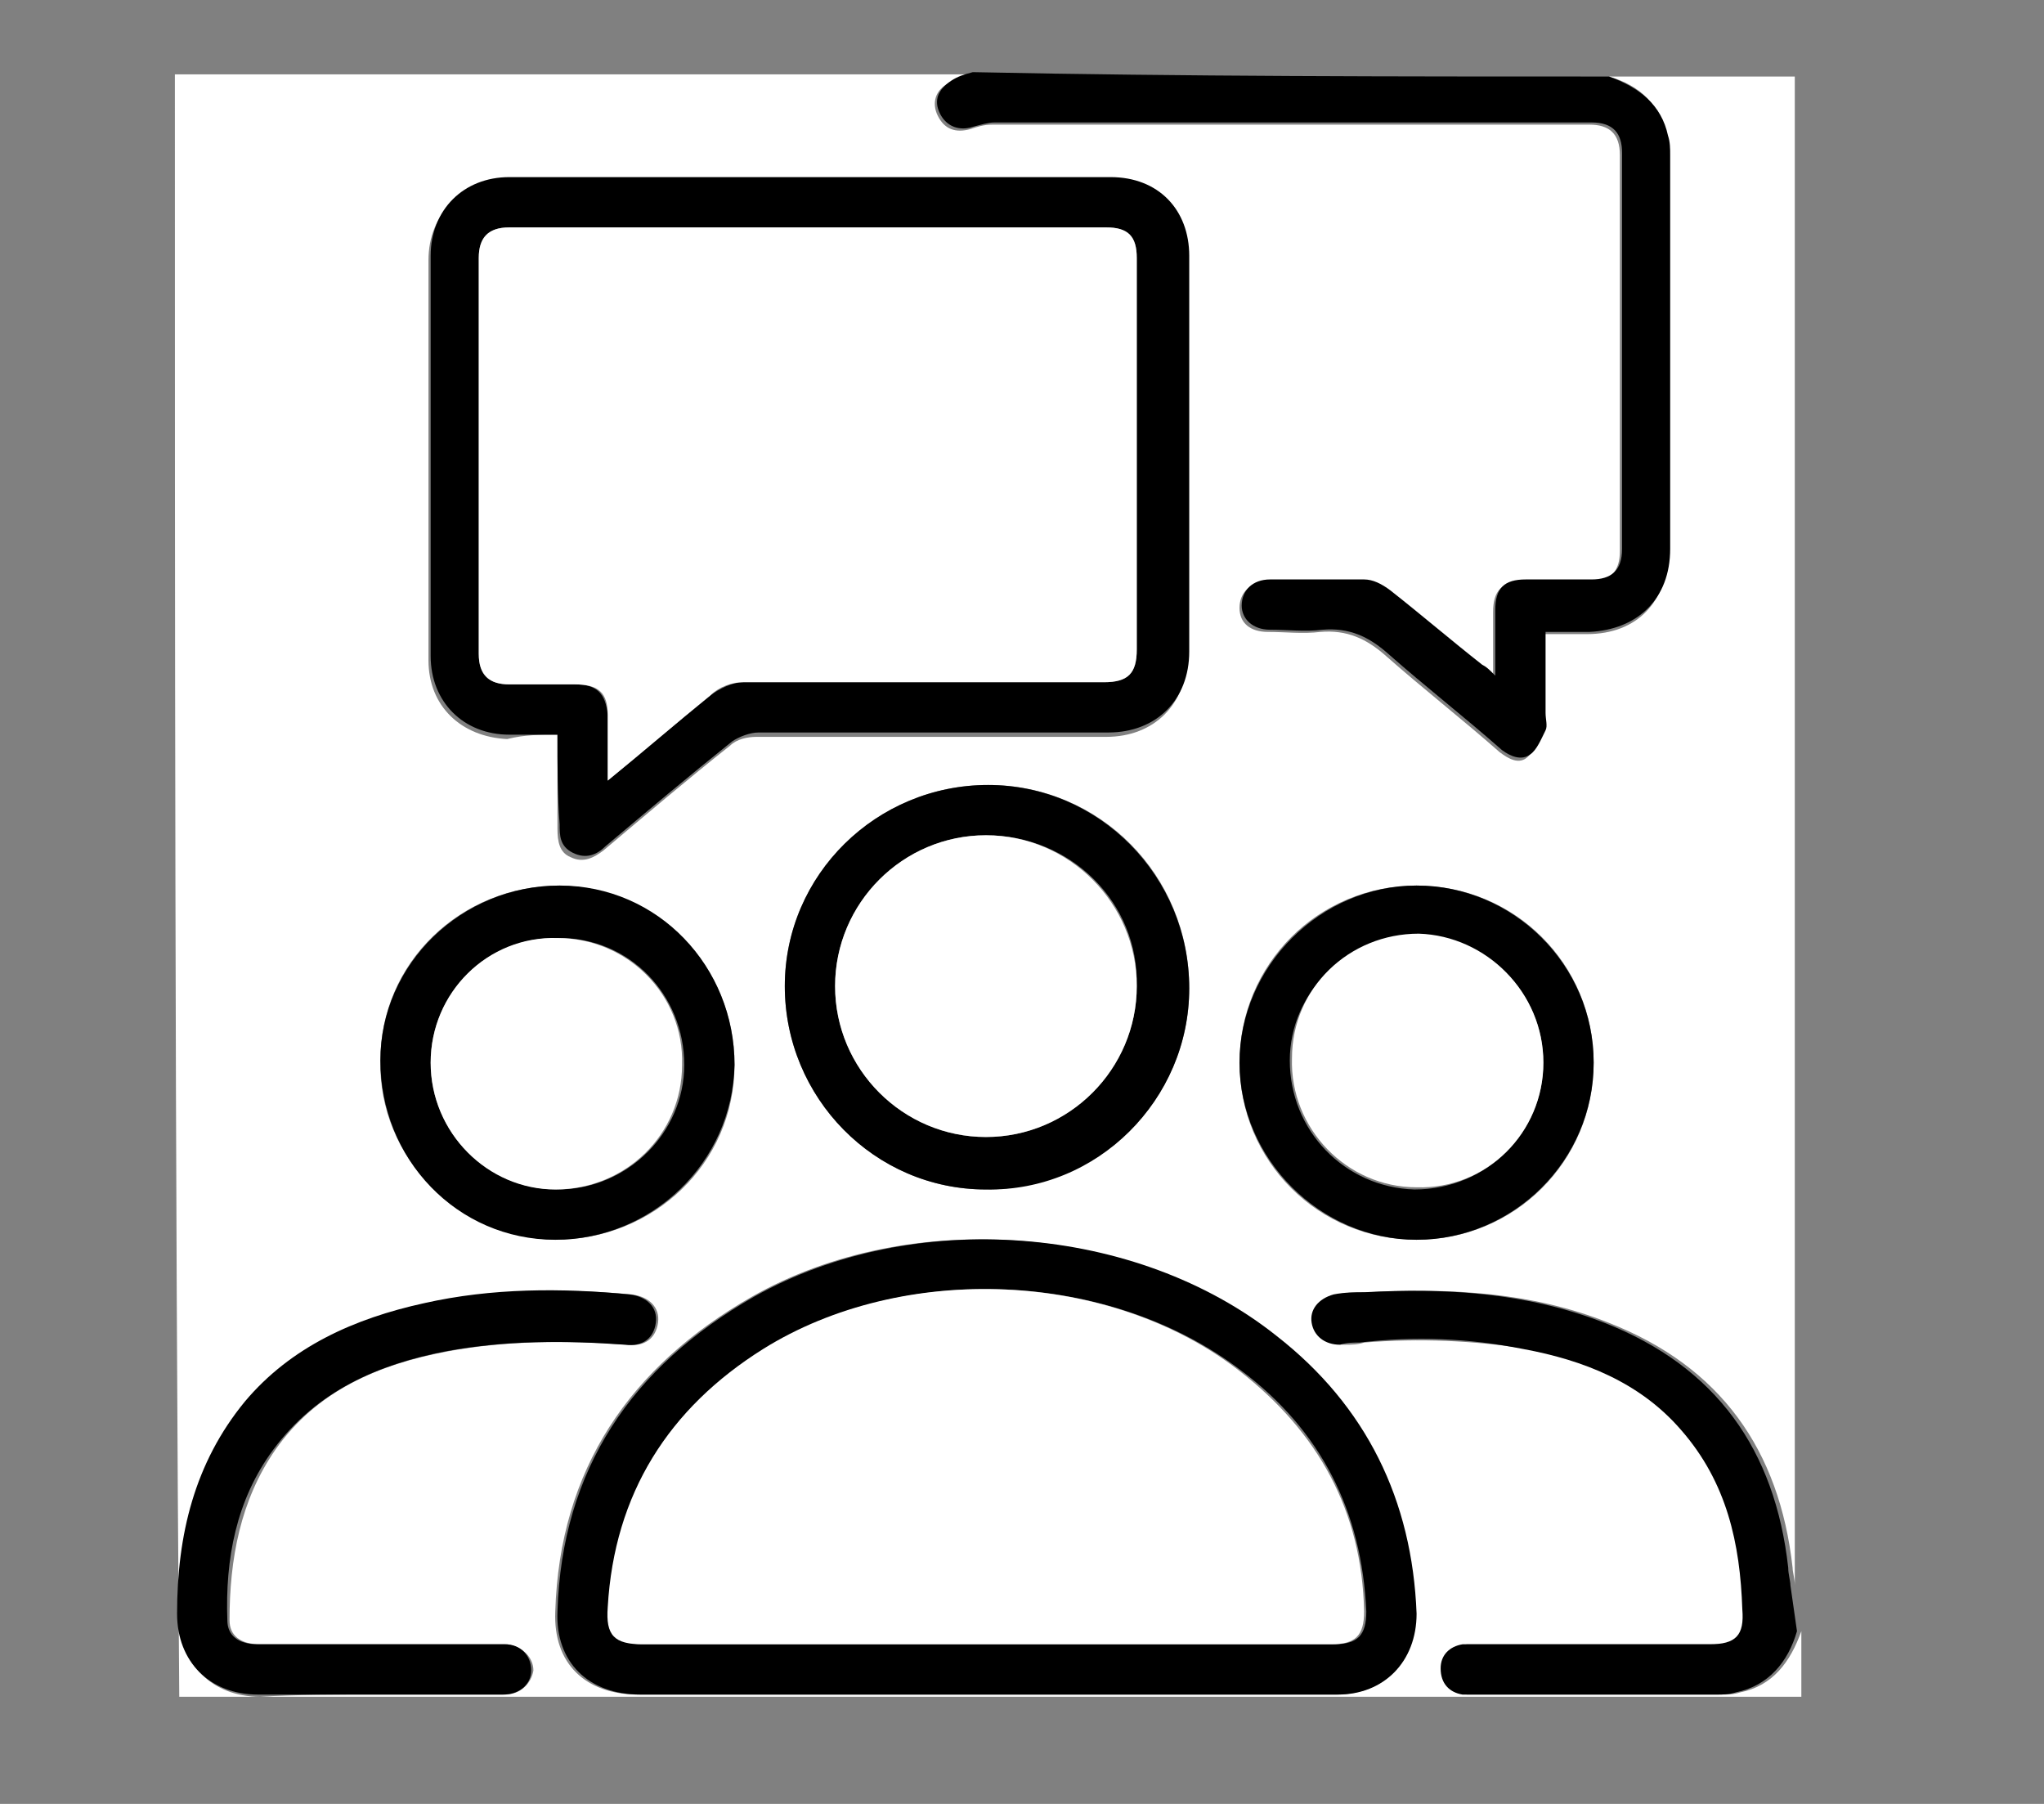 <?xml version="1.0" encoding="UTF-8"?>
<svg xmlns="http://www.w3.org/2000/svg" xmlns:xlink="http://www.w3.org/1999/xlink" version="1.1" id="Ebene_1" x="0px" y="0px" viewBox="0 0 93.5 82.5" style="enable-background:new 0 0 93.5 82.5;" xml:space="preserve">
<rect x="0" y="0" width="93.5" height="82.5" fill="#808080" stroke="none"/>
<style type="text/css">
	.st0{fill:#FFFFFF;}
</style>
<path class="st0" d="M73.6,3.5h8.5v69c0-0.3-0.1-0.6-0.1-0.8c-0.6-5.4-3.3-9.2-8.4-11.2c-3.5-1.4-7.2-1.6-11-1.4c-0.5,0-1,0-1.4,0.1  c-0.7,0.1-1.1,0.6-1,1.3c0.1,0.6,0.6,1,1.3,1c0.3,0,0.6,0,0.9-0.1c2.5-0.2,5-0.1,7.5,0.3c2.8,0.5,5.3,1.6,7.2,3.7  c2.1,2.3,2.7,5.1,2.8,8.2c0,1.2-0.4,1.6-1.5,1.6c-3.5,0-7.1,0-10.6,0c-0.2,0-0.5,0-0.7,0c-0.6,0.1-1,0.5-1,1.1c0,0.6,0.3,1,1,1.2  c0.2,0,0.3,0,0.5,0c3.7,0,7.4,0,11.1,0c0.3,0,0.6,0,0.9-0.1c1.5-0.3,2.3-1.4,2.8-2.8v3c-24.7,0-49.4,0-74.2,0C8,52.9,8,28.2,8,3.4  c12.1,0,24.3,0,36.4,0c-0.3,0.2-0.7,0.3-1,0.4c-0.6,0.3-0.8,0.9-0.5,1.5c0.3,0.6,0.8,0.8,1.5,0.6c0.3-0.1,0.6-0.2,1-0.2  c9.1,0,18.2,0,27.3,0c0.9,0,1.4,0.4,1.4,1.4c0,6,0,12.1,0,18.1c0,0.9-0.4,1.4-1.4,1.4c-1,0-2,0-3,0c-1,0-1.4,0.4-1.4,1.4  c0,1,0,1.9,0,3c-0.3-0.2-0.4-0.3-0.6-0.5c-1.4-1.2-2.8-2.3-4.2-3.4c-0.3-0.2-0.8-0.5-1.2-0.5c-1.4-0.1-2.9,0-4.3,0  c-0.8,0-1.3,0.5-1.3,1.2c0,0.7,0.5,1.1,1.3,1.1c0.8,0,1.6,0.1,2.4,0c1.2-0.1,2.1,0.3,3,1.1c1.7,1.5,3.5,2.9,5.2,4.4  c0.4,0.3,0.9,0.6,1.3,0.2c0.3-0.3,0.5-0.7,0.7-1.1c0.1-0.2,0-0.5,0-0.8c0-1.2,0-2.4,0-3.7c0.7,0,1.4,0,2,0c2.3,0,3.7-1.5,3.7-3.8  c0-6,0-12,0-18c0-0.3,0-0.6-0.1-0.9C76,4.8,75,3.9,73.6,3.5L73.6,3.5z M25.5,33.6c0,1.5,0,2.9,0,4.3c0,0.6,0.1,1.1,0.6,1.3  c0.6,0.3,1.1,0,1.5-0.3c1.9-1.6,3.9-3.3,5.8-4.8c0.3-0.3,0.8-0.4,1.2-0.4c5.3,0,10.7,0,16,0c2.2,0,3.7-1.5,3.7-3.7  c0-6,0-12.1,0-18.1c0-2.2-1.5-3.6-3.6-3.6c-9.1,0-18.3,0-27.5,0c-2.1,0-3.6,1.5-3.6,3.6c0,6.1,0,12.2,0,18.3c0,2.1,1.5,3.5,3.6,3.6  C24,33.6,24.7,33.6,25.5,33.6L25.5,33.6z M45.1,77.5c5.3,0,10.7,0,16,0c2.2,0,3.7-1.5,3.6-3.7c-0.1-5.2-2.3-9.5-6.4-12.7  c-6.4-5.1-16.7-5.9-23.9-1.8c-5.6,3.2-8.8,7.9-9,14.4c-0.1,2.4,1.4,3.8,3.8,3.8C34.6,77.5,39.8,77.5,45.1,77.5L45.1,77.5z   M45.2,35.9c-5.1,0-9.3,4.1-9.3,9.2c0,5.1,4.1,9.3,9.2,9.3c5.1,0,9.3-4.1,9.3-9.2C54.4,40,50.3,35.9,45.2,35.9L45.2,35.9z   M17.2,77.5c1.9,0,3.9,0,5.9,0c0.7,0,1.2-0.5,1.3-1.1c0-0.6-0.5-1.1-1.2-1.2c-0.2,0-0.4,0-0.6,0c-3.6,0-7.1,0-10.7,0  c-0.9,0-1.4-0.4-1.4-1.1c0-2.8,0.5-5.5,2.1-7.8c1.9-2.7,4.7-3.9,7.9-4.5c2.7-0.5,5.5-0.5,8.2-0.3c0.8,0.1,1.3-0.3,1.4-1  c0.1-0.7-0.4-1.2-1.2-1.3c-3.2-0.3-6.3-0.2-9.4,0.4c-3.2,0.7-6,2-8.2,4.5C9,67,8.2,70.3,8.2,73.9c0,2.2,1.5,3.7,3.7,3.7  C13.6,77.5,15.4,77.5,17.2,77.5L17.2,77.5z M25.4,56.7c4.5,0,8.2-3.5,8.2-8c0-4.5-3.5-8.1-8-8.2c-4.5,0-8.2,3.5-8.2,8  C17.3,52.9,20.9,56.6,25.4,56.7z M72.9,48.6c0-4.5-3.6-8.1-8.1-8.1c-4.5,0-8.1,3.6-8.1,8.1c0,4.5,3.6,8.1,8.1,8.1  C69.3,56.7,72.9,53.1,72.9,48.6z"></path>
<path d="M73.6,3.5C75,4,76,4.8,76.3,6.2c0.1,0.3,0.1,0.6,0.1,0.9c0,6,0,12,0,18c0,2.3-1.5,3.7-3.7,3.8c-0.6,0-1.3,0-2,0  c0,1.3,0,2.5,0,3.7c0,0.3,0.1,0.6,0,0.8c-0.2,0.4-0.4,0.9-0.7,1.1c-0.4,0.3-0.9,0.1-1.3-0.2c-1.7-1.5-3.5-2.9-5.2-4.4  c-0.9-0.8-1.8-1.2-3-1.1c-0.8,0.1-1.6,0-2.4,0c-0.8,0-1.3-0.5-1.3-1.1c0-0.7,0.5-1.2,1.3-1.2c1.5,0,2.9,0,4.3,0  c0.4,0,0.8,0.2,1.2,0.5c1.4,1.1,2.8,2.3,4.2,3.4c0.2,0.1,0.3,0.2,0.6,0.5c0-1.1,0-2,0-3c0-1,0.4-1.4,1.4-1.4c1,0,2,0,3,0  c0.9,0,1.4-0.4,1.4-1.4c0-6,0-12.1,0-18.1c0-0.9-0.4-1.4-1.4-1.4c-9.1,0-18.2,0-27.3,0c-0.3,0-0.6,0.1-1,0.2c-0.6,0.2-1.2,0-1.5-0.6  c-0.3-0.6-0.1-1.1,0.5-1.5c0.3-0.2,0.6-0.3,1-0.4C54.2,3.5,63.9,3.5,73.6,3.5L73.6,3.5z"></path>
<path d="M82.2,74.6c-0.4,1.4-1.3,2.5-2.8,2.8c-0.3,0.1-0.6,0.1-0.9,0.1c-3.7,0-7.4,0-11.1,0c-0.2,0-0.3,0-0.5,0  c-0.6-0.1-1-0.5-1-1.2c0-0.6,0.4-1,1-1.1c0.2,0,0.5,0,0.7,0c3.5,0,7.1,0,10.6,0c1.2,0,1.6-0.4,1.5-1.6c-0.1-3-0.7-5.8-2.8-8.2  c-1.9-2.2-4.5-3.2-7.2-3.7c-2.5-0.5-5-0.6-7.5-0.3c-0.3,0-0.6,0-0.9,0.1c-0.7,0-1.2-0.4-1.3-1s0.3-1.1,1-1.3c0.5-0.1,1-0.1,1.4-0.1  c3.7-0.2,7.4,0,11,1.4c5.1,2,7.8,5.8,8.4,11.2c0,0.3,0.1,0.6,0.1,0.8L82.2,74.6L82.2,74.6z"></path>
<path d="M25.5,33.6c-0.8,0-1.5,0-2.2,0c-2.1,0-3.6-1.5-3.6-3.6c0-6.1,0-12.2,0-18.3c0-2.1,1.5-3.6,3.6-3.6c9.1,0,18.3,0,27.5,0  c2.2,0,3.6,1.5,3.6,3.6c0,6,0,12.1,0,18.1c0,2.2-1.5,3.7-3.7,3.7c-5.3,0-10.7,0-16,0c-0.4,0-0.9,0.2-1.2,0.4c-2,1.6-3.9,3.2-5.8,4.8  c-0.4,0.4-0.9,0.6-1.5,0.3c-0.6-0.3-0.6-0.8-0.6-1.3C25.5,36.4,25.5,35,25.5,33.6L25.5,33.6z M27.8,35.7c1.7-1.4,3.2-2.7,4.7-3.9  c0.4-0.3,1-0.6,1.5-0.6c5.5,0,11,0,16.5,0c1.1,0,1.5-0.4,1.5-1.5c0-6,0-11.9,0-17.9c0-1-0.4-1.4-1.4-1.4c-9.1,0-18.2,0-27.3,0  c-0.9,0-1.4,0.4-1.4,1.4c0,6,0,12,0,18.1c0,0.9,0.4,1.4,1.4,1.4c1,0,2,0,3,0c1,0,1.4,0.4,1.5,1.4C27.8,33.6,27.8,34.6,27.8,35.7  L27.8,35.7z"></path>
<path d="M45.1,77.5c-5.3,0-10.6,0-15.8,0c-2.4,0-3.9-1.5-3.8-3.8c0.2-6.5,3.4-11.2,9-14.4c7.3-4.1,17.5-3.3,23.9,1.8  c4.1,3.2,6.2,7.5,6.4,12.7c0,2.2-1.5,3.7-3.6,3.7C55.8,77.5,50.5,77.5,45.1,77.5L45.1,77.5z M45.1,75.2c5.3,0,10.6,0,15.9,0  c1.1,0,1.5-0.4,1.5-1.5c-0.2-4.6-2.1-8.3-5.7-11c-6-4.6-15.4-5-21.8-1c-4.4,2.7-6.9,6.6-7.1,11.8c-0.1,1.3,0.3,1.7,1.6,1.7  C34.7,75.2,39.9,75.2,45.1,75.2L45.1,75.2z"></path>
<path d="M45.2,35.9c5.1,0,9.2,4.2,9.2,9.3c0,5.1-4.2,9.3-9.3,9.2c-5.1,0-9.2-4.2-9.2-9.3C35.9,40,40.1,35.9,45.2,35.9L45.2,35.9z   M45.1,38.2c-3.8,0-6.9,3.1-6.9,6.9s3.1,6.9,6.9,6.9c3.8,0,6.9-3.1,6.9-6.9C52.1,41.3,49,38.2,45.1,38.2z"></path>
<path d="M17.2,77.5c-1.8,0-3.6,0-5.4,0c-2.2,0-3.7-1.5-3.7-3.7c0-3.6,0.8-6.9,3.1-9.7c2.1-2.5,5-3.8,8.2-4.5  c3.1-0.7,6.3-0.7,9.4-0.4c0.8,0.1,1.3,0.6,1.2,1.3c-0.1,0.7-0.6,1.1-1.4,1c-2.8-0.2-5.5-0.2-8.2,0.3c-3.1,0.6-5.9,1.8-7.9,4.5  c-1.7,2.3-2.2,5-2.1,7.8c0,0.7,0.5,1.1,1.4,1.1c3.6,0,7.1,0,10.7,0c0.2,0,0.4,0,0.6,0c0.7,0,1.2,0.5,1.2,1.2c0,0.6-0.5,1.1-1.3,1.1  C21.1,77.5,19.1,77.5,17.2,77.5L17.2,77.5z"></path>
<path d="M25.4,56.7c-4.5,0-8-3.7-8-8.2c0-4.4,3.7-8,8.2-8c4.5,0,8,3.7,8,8.2C33.5,53.2,29.8,56.7,25.4,56.7z M19.7,48.6  c0,3.2,2.6,5.8,5.8,5.8c3.2,0,5.8-2.6,5.8-5.7c0-3.2-2.5-5.8-5.7-5.8C22.3,42.8,19.7,45.4,19.7,48.6L19.7,48.6z"></path>
<path d="M72.9,48.6c0,4.5-3.7,8.1-8.1,8.1s-8.1-3.7-8.1-8.1s3.7-8.1,8.1-8.1S72.9,44.1,72.9,48.6z M70.6,48.6c0-3.2-2.6-5.8-5.8-5.8  c-3.2,0-5.8,2.6-5.8,5.7c0,3.2,2.5,5.8,5.7,5.9C68,54.4,70.6,51.8,70.6,48.6L70.6,48.6z"></path>
<path class="st0" d="M27.8,35.7c0-1.1,0-2.1,0-3c0-1-0.4-1.4-1.5-1.4c-1,0-2,0-3,0c-0.9,0-1.4-0.4-1.4-1.4c0-6,0-12,0-18.1  c0-0.9,0.4-1.4,1.4-1.4c9.1,0,18.2,0,27.3,0c1,0,1.4,0.4,1.4,1.4c0,6,0,11.9,0,17.9c0,1.1-0.4,1.5-1.5,1.5c-5.5,0-11,0-16.5,0  c-0.5,0-1.1,0.2-1.5,0.6C30.9,33.1,29.4,34.4,27.8,35.7L27.8,35.7z"></path>
<path class="st0" d="M45.1,75.2c-5.2,0-10.5,0-15.7,0c-1.3,0-1.7-0.4-1.6-1.7c0.3-5.2,2.8-9.1,7.1-11.8c6.4-4,15.9-3.6,21.8,1  c3.6,2.8,5.6,6.4,5.7,11c0,1.1-0.4,1.5-1.5,1.5C55.7,75.2,50.4,75.2,45.1,75.2L45.1,75.2z"></path>
<path class="st0" d="M45.1,38.2c3.8,0,6.9,3.1,6.9,6.9s-3.1,6.9-6.9,6.9s-6.9-3.1-6.9-6.9C38.2,41.3,41.3,38.2,45.1,38.2z"></path>
<path class="st0" d="M19.7,48.6c0-3.2,2.6-5.8,5.8-5.7c3.2,0,5.8,2.6,5.7,5.8c0,3.2-2.6,5.7-5.8,5.7C22.3,54.4,19.7,51.8,19.7,48.6  L19.7,48.6z"></path>
<path class="st0" d="M70.6,48.6c0,3.2-2.6,5.8-5.8,5.7c-3.2,0-5.8-2.7-5.7-5.9c0-3.2,2.6-5.7,5.8-5.7C68,42.8,70.6,45.4,70.6,48.6  L70.6,48.6z"></path>
</svg>
